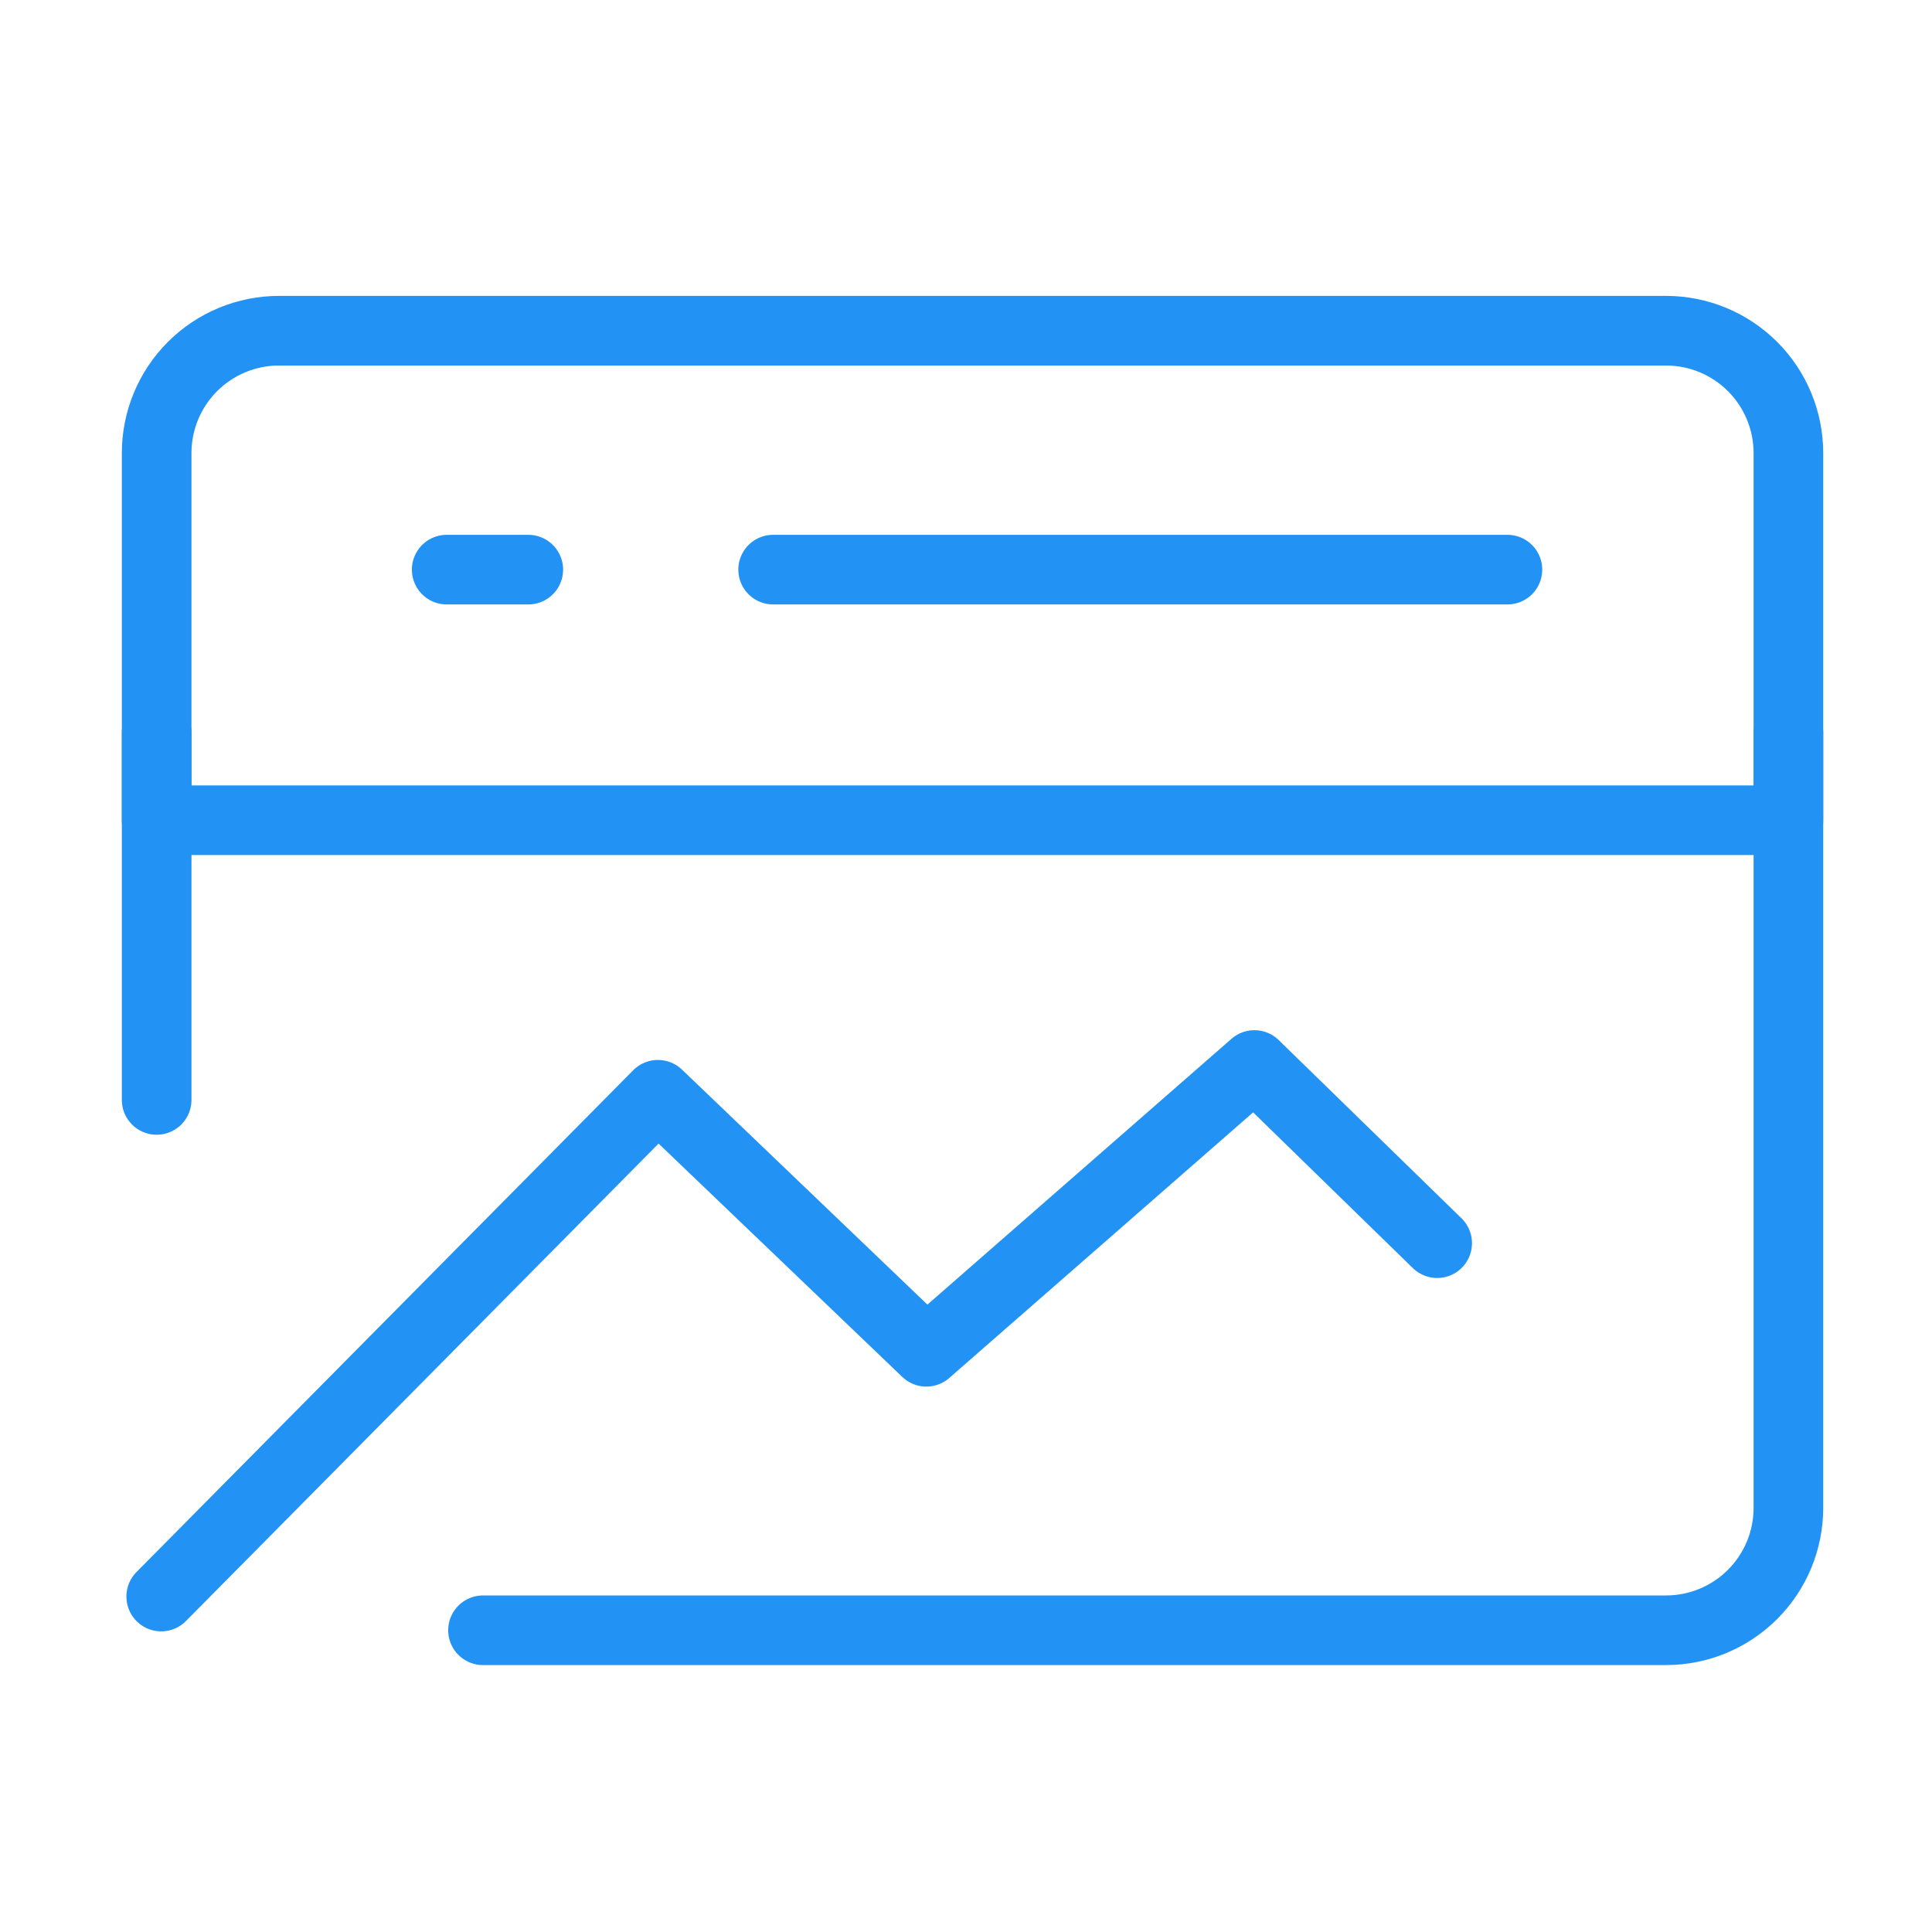<svg width="111" height="111" viewBox="0 0 111 111" fill="none" xmlns="http://www.w3.org/2000/svg">
<path d="M9.262 91.727L37.8 62.898L53.222 77.664L72.07 61.188L82.57 71.425M102.75 26.031C102.75 24.166 102.009 22.378 100.691 21.059C99.372 19.741 97.584 19 95.719 19H16.031C14.166 19 12.378 19.741 11.059 21.059C9.741 22.378 9 24.166 9 26.031V47.125H102.75V26.031Z" stroke="#2293F4" stroke-width="4" stroke-linecap="round" stroke-linejoin="round"/>
<path d="M102.75 42.102V86.633C102.75 88.498 102.009 90.286 100.691 91.605C99.372 92.923 97.584 93.664 95.719 93.664H27.75M44.419 32.727H86.606M25.664 32.727H30.352M9 42.102V63.195" stroke="#2293F4" stroke-width="4" stroke-linecap="round" stroke-linejoin="round"/>
</svg>
